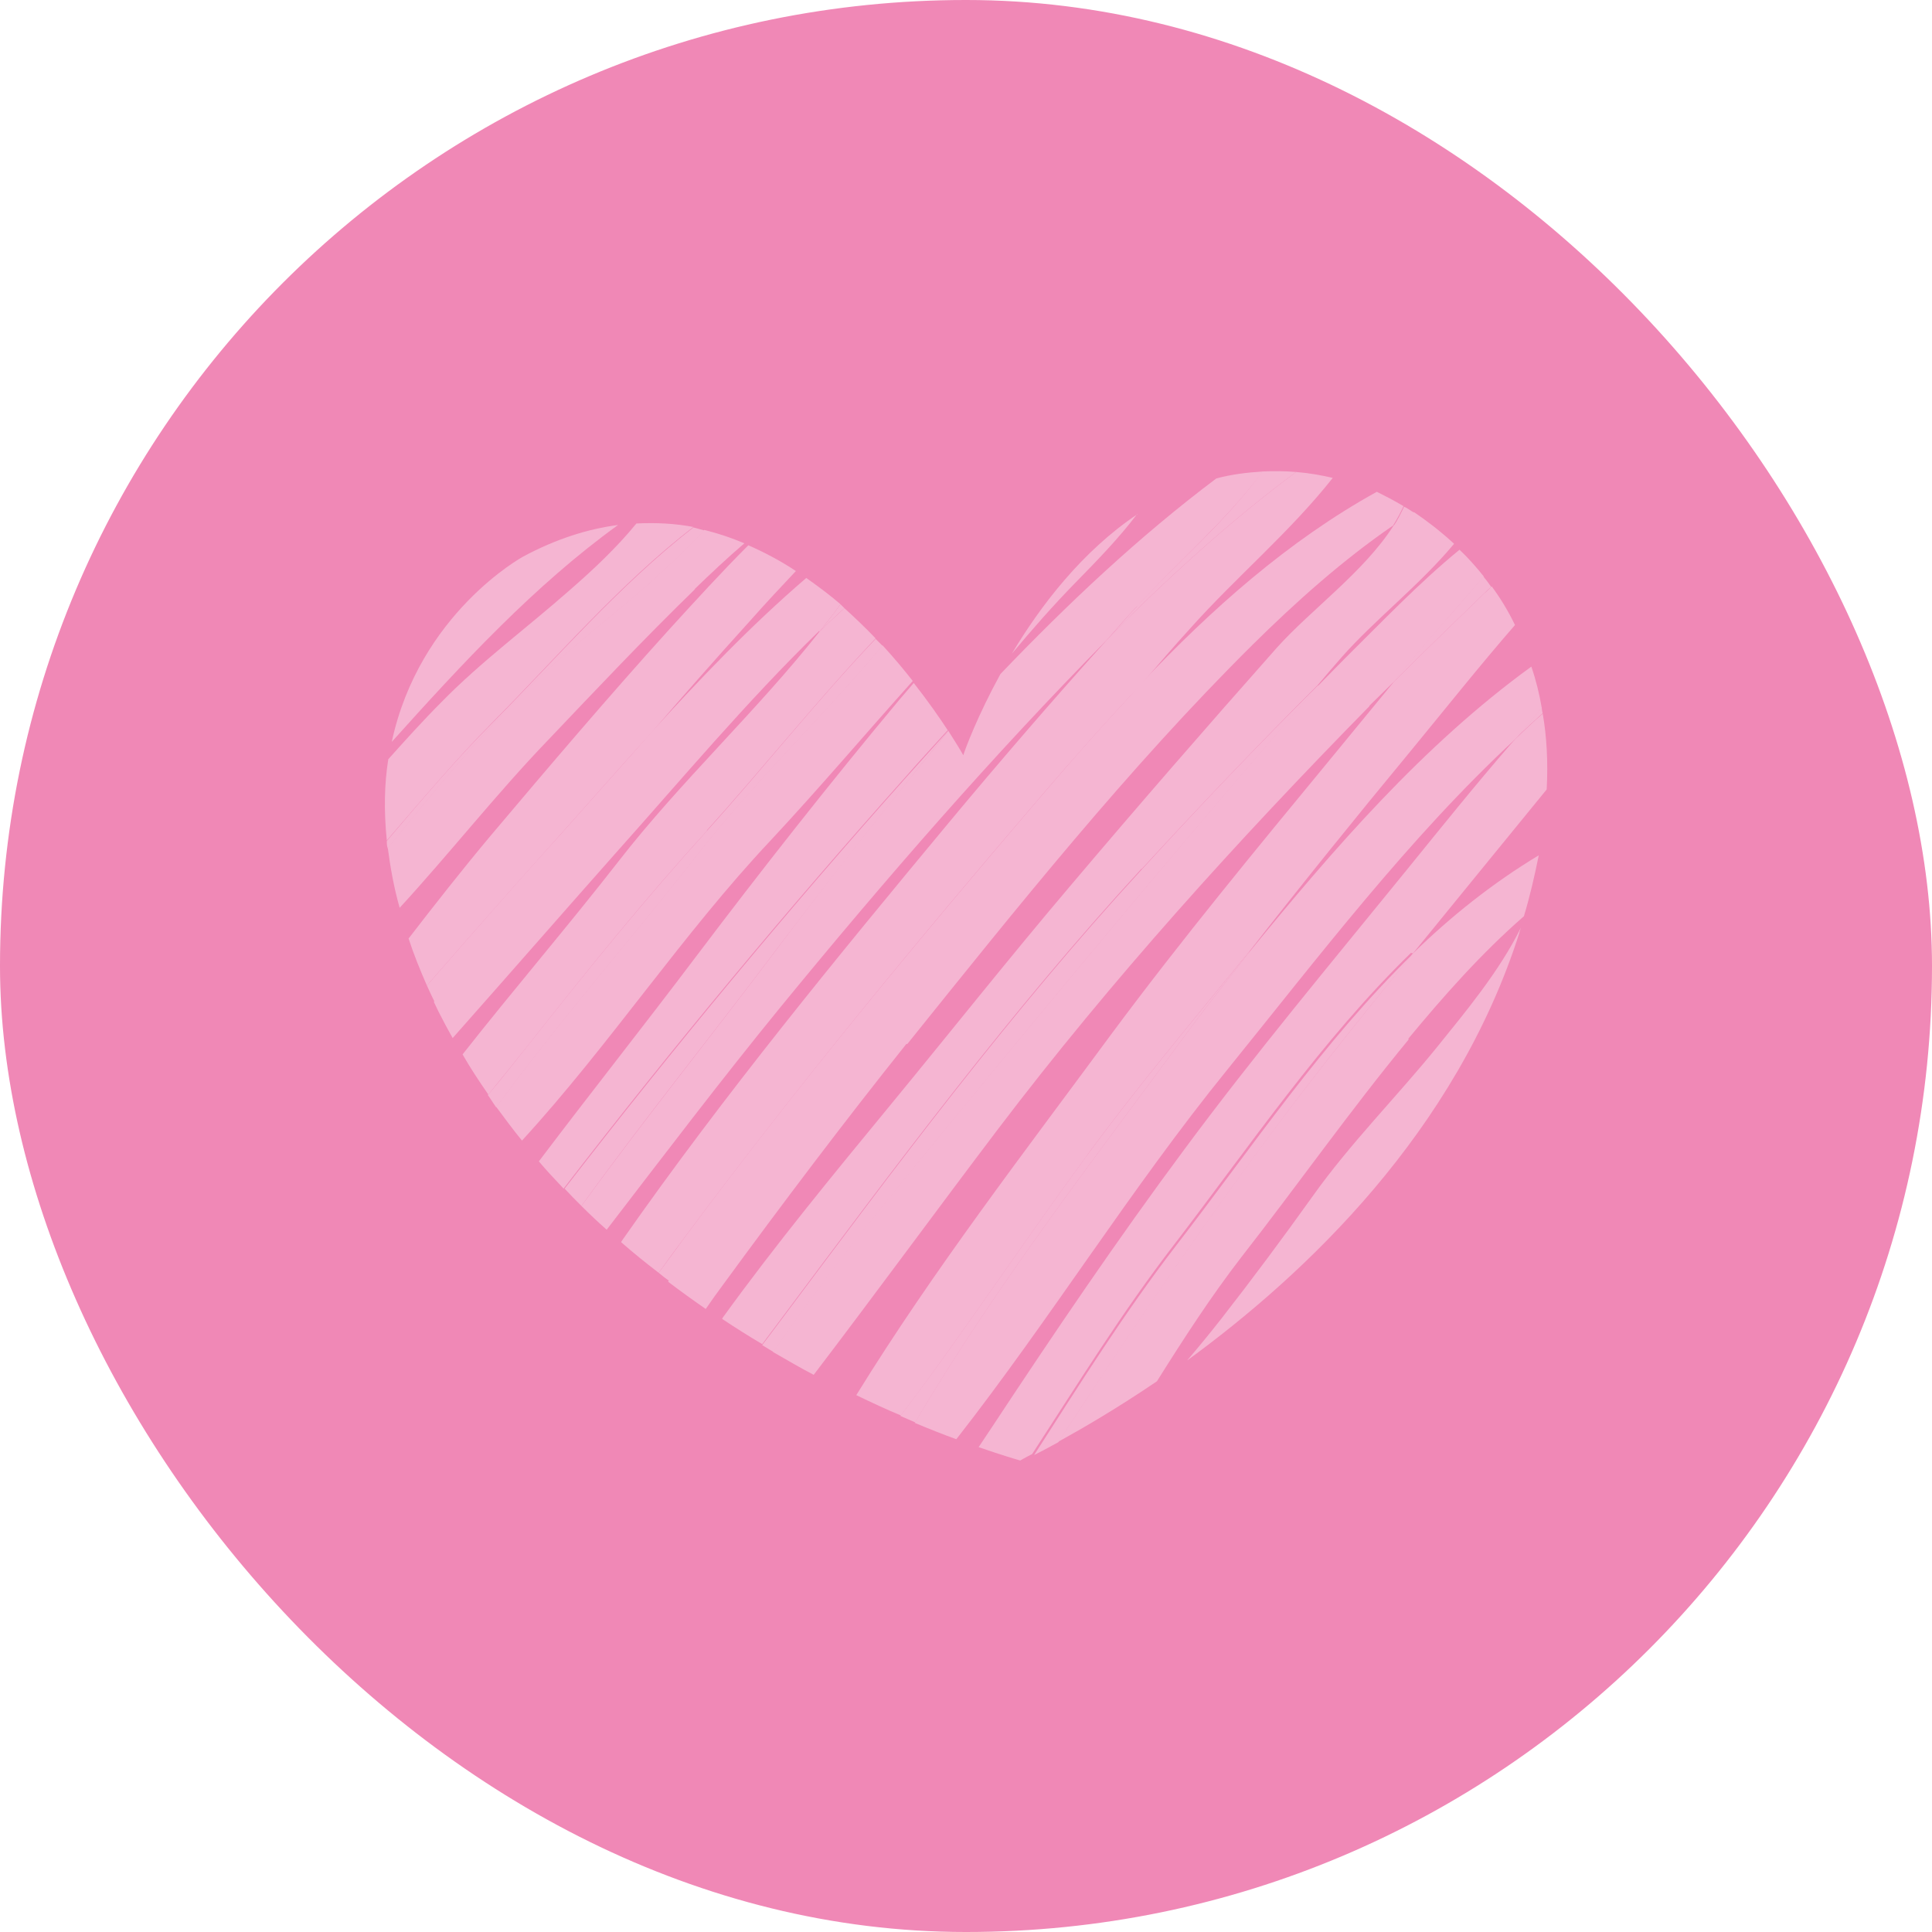 <?xml version="1.0" encoding="UTF-8"?>
<svg id="Camada_2" data-name="Camada 2" xmlns="http://www.w3.org/2000/svg" viewBox="0 0 39.01 39.01">
  <defs>
    <style>
      .cls-1 {
        fill: #f5b5d2;
      }

      .cls-2 {
        fill: #f088b6;
      }
    </style>
  </defs>
  <g id="Logos">
    <g>
      <rect class="cls-2" x="0" y="0" width="39.01" height="39.01" rx="19.5" ry="19.5"/>
      <g>
        <path class="cls-1" d="M14,10.64c-.37-.07-.75-.09-1.15-.07-.4.49-.88.94-1.34,1.34-.86.76-1.8,1.45-2.6,2.27-.37.37-.72.76-1.07,1.15-.08.5-.09,1.04-.03,1.64.7-.81,1.39-1.63,2.12-2.37,1.31-1.32,2.58-2.81,4.07-3.96Z"/>
        <path class="cls-1" d="M13.27,11.64c.32-.29.65-.6.95-.93-.07-.02-.14-.04-.22-.06-1.49,1.16-2.76,2.64-4.07,3.96-.74.74-1.43,1.56-2.12,2.37,0,.05,0,.1.02.15.89-1.1,1.79-2.19,2.79-3.19.83-.82,1.79-1.52,2.65-2.3Z"/>
        <path class="cls-1" d="M14.02,11.9c.32-.31.66-.63,1.01-.93-.26-.11-.53-.2-.81-.27-.3.33-.63.64-.95.93-.87.79-1.82,1.48-2.65,2.3-1,1-1.9,2.09-2.79,3.19.05.38.12.79.24,1.21,1.02-1.11,1.96-2.31,2.99-3.38.98-1.03,1.96-2.07,2.98-3.06Z"/>
        <path class="cls-1" d="M13.14,14.81c.66-.77,1.33-1.53,2.01-2.28.3-.34.61-.67.92-1-.3-.2-.62-.37-.96-.52-.54.54-1.06,1.11-1.58,1.68-1.24,1.37-2.43,2.77-3.62,4.18-.57.68-1.12,1.38-1.66,2.08.1.31.23.63.37.95.88-1.01,1.76-2.01,2.66-3.01.62-.69,1.23-1.39,1.86-2.08Z"/>
        <path class="cls-1" d="M31.15,14.41s-.02-.08-.02-.13c-.17.21-.34.42-.52.62.18-.17.36-.34.54-.5Z"/>
        <path class="cls-1" d="M22.97,10.38c-1.12.75-1.96,1.85-2.54,2.82.41-.49.83-.97,1.28-1.43.44-.45.88-.9,1.25-1.39Z"/>
        <path class="cls-1" d="M22.96,12.24c-.21.22-.41.46-.61.68.18-.18.35-.36.52-.53,1.04-1.02,2.13-1.99,3.3-2.86-.23-.02-.46-.02-.68-.01-.73,1-1.69,1.81-2.54,2.72Z"/>
        <path class="cls-1" d="M28.14,13.77c.6-.6,1.21-1.19,1.82-1.78.05-.05.1-.1.15-.14-.05-.07-.1-.14-.16-.21-.28.33-.56.66-.85.98-.33.38-.65.76-.97,1.15Z"/>
        <path class="cls-1" d="M28.55,10.35c-.07-.04-.13-.09-.2-.12-.06.13-.13.27-.21.39.14-.09.27-.18.41-.27Z"/>
        <path class="cls-1" d="M12.48,10.6c-.61.08-1.25.28-1.92.64,0,0-2.09,1.14-2.65,3.74,1.42-1.58,2.88-3.16,4.57-4.38Z"/>
        <path class="cls-1" d="M13.14,14.81c-.63.69-1.24,1.39-1.86,2.08-.9.99-1.78,2-2.66,3.01.05.11.1.22.16.34.94-1.26,1.89-2.5,2.9-3.7.49-.58.98-1.15,1.47-1.72Z"/>
        <path class="cls-1" d="M17.05,12.28s-.05-.05-.08-.08c-.13.19-.28.37-.42.55.17-.16.33-.32.5-.47Z"/>
        <path class="cls-1" d="M18.32,21.08c2.21-2.75,4.46-5.57,6.97-8.06.88-.87,1.82-1.71,2.84-2.41.08-.13.15-.26.21-.39-.22-.13-.4-.22-.54-.29-1.79.99-3.34,2.37-4.76,3.87-2.13,2.44-4.14,4.96-6.16,7.5-1.18,1.48-2.36,2.99-3.39,4.58.25.19.5.37.76.55.11-.16.23-.33.35-.49,1.2-1.64,2.43-3.27,3.7-4.86Z"/>
        <path class="cls-1" d="M30.61,14.91c.18-.2.35-.41.52-.62-.05-.29-.12-.57-.21-.83-2.19,1.59-4,3.69-5.7,5.77-.39.5-.79,1-1.17,1.51-1.92,2.61-3.93,5.19-5.58,7.99.31.13.59.24.84.33,1.9-2.43,3.53-5.07,5.47-7.46,1.83-2.26,3.66-4.68,5.82-6.68Z"/>
        <path class="cls-1" d="M25.22,19.22c-.05.06-.1.12-.15.18-1.06,1.3-2.14,2.59-3.13,3.94-1.02,1.39-1.98,2.81-2.99,4.21-.25.35-.51.69-.77,1.04.1.04.2.09.3.13,1.65-2.8,3.66-5.38,5.58-7.99.38-.51.78-1.01,1.17-1.51Z"/>
        <path class="cls-1" d="M21.94,23.34c.99-1.35,2.07-2.64,3.13-3.94.05-.06.1-.12.15-.18,1.06-1.36,2.15-2.71,3.25-4.04.7-.85,1.39-1.72,2.12-2.56-.14-.29-.3-.55-.47-.78-.05.05-.1.1-.15.14-.61.59-1.22,1.18-1.82,1.78-.43.52-.86,1.05-1.29,1.57-1.5,1.82-3.01,3.65-4.42,5.55-1.76,2.39-3.59,4.76-5.15,7.29.31.15.61.29.9.41.26-.34.52-.69.77-1.04,1.01-1.4,1.97-2.82,2.99-4.21Z"/>
        <path class="cls-1" d="M27.65,14.25c.16-.16.33-.32.49-.48.32-.39.64-.77.97-1.15.29-.33.57-.65.85-.98-.16-.2-.32-.38-.49-.54-.82.67-1.57,1.46-2.3,2.18-.19.19-.37.38-.56.57-2.51,2.88-4.95,5.82-7.38,8.77-1.24,1.51-2.51,3.04-3.62,4.68.28.16.55.32.82.46,1.25-1.64,2.47-3.31,3.72-4.96,2.3-3.03,4.84-5.83,7.5-8.54Z"/>
        <path class="cls-1" d="M28.43,20.98c.72-.87,1.48-1.73,2.34-2.48.13-.43.22-.84.3-1.23-.93.56-1.77,1.23-2.54,1.98-.97,1.19-1.93,2.38-2.84,3.6-1.34,1.8-2.61,3.65-3.84,5.53-.16.24-.32.49-.48.73.49-.27,1.18-.67,1.99-1.22.54-.86,1.09-1.71,1.7-2.5,1.14-1.46,2.21-2.98,3.39-4.41Z"/>
        <path class="cls-1" d="M16.55,12.75c.14-.18.29-.36.42-.55-.22-.19-.45-.36-.69-.53-1.12.96-2.15,2.04-3.15,3.14-.49.57-.98,1.14-1.47,1.72-1.01,1.2-1.96,2.44-2.9,3.7.06.13.12.25.19.38.06.12.13.24.19.35,1.09-1.23,2.18-2.48,3.27-3.71,1.34-1.5,2.67-3.09,4.13-4.51Z"/>
        <path class="cls-1" d="M28.53,19.25c.5-.61,1-1.23,1.5-1.84.4-.49.8-.98,1.2-1.47.03-.56,0-1.07-.08-1.53-.19.16-.36.33-.54.5-.04.04-.07.08-.11.12-.72.83-1.41,1.69-2.1,2.54-1.51,1.86-3.05,3.7-4.48,5.63-1.36,1.83-2.64,3.72-3.9,5.63-.09.13-.17.26-.26.39.46.16.77.25.84.27h0s0,0,0,0c0,0,0,0,0,0h0s.12-.07.24-.13c.93-1.43,1.82-2.87,2.86-4.22,1.52-1.98,2.98-4.14,4.79-5.9Z"/>
        <path class="cls-1" d="M26.61,13.84c-1.22,1.21-2.4,2.45-3.56,3.72-2.65,2.88-4.96,5.99-7.3,9.12-.12.16-.24.32-.36.48.08.05.15.09.23.14,1.11-1.63,2.38-3.17,3.62-4.68,2.43-2.96,4.87-5.89,7.38-8.77Z"/>
        <path class="cls-1" d="M25.69,22.86c.91-1.23,1.87-2.42,2.84-3.6-1.81,1.76-3.26,3.92-4.79,5.9-1.04,1.35-1.94,2.79-2.86,4.22.12-.06.29-.15.49-.26.16-.24.32-.49.48-.73,1.23-1.87,2.5-3.73,3.84-5.53Z"/>
        <path class="cls-1" d="M30.68,18.82s.02-.06.03-.09c-.44.89-1.12,1.7-1.7,2.42-.82,1.01-1.75,1.94-2.51,3.01-.6.84-1.21,1.66-1.85,2.48-.22.28-.45.56-.68.83,2.4-1.75,5.43-4.62,6.71-8.64Z"/>
        <path class="cls-1" d="M17.82,13.04s-.09-.09-.14-.14c-1.2,1.26-2.29,2.64-3.41,3.88-1.26,1.39-2.42,2.82-3.58,4.29-.28.35-.55.7-.84,1.04.06.08.11.17.17.25,1.29-1.76,2.74-3.41,4.08-5.12,1.14-1.46,2.52-2.77,3.72-4.2Z"/>
        <path class="cls-1" d="M19.14,14.75c-.17-.26-.4-.59-.69-.96-.1.12-.2.23-.3.35-1.41,1.69-2.77,3.42-4.1,5.18-1.04,1.38-2.12,2.74-3.17,4.13.16.19.33.37.5.55,2.21-2.87,4.51-5.63,6.92-8.33.27-.31.55-.61.83-.92Z"/>
        <path class="cls-1" d="M18.43,13.75c-.18-.23-.38-.47-.61-.72-1.2,1.43-2.58,2.74-3.72,4.2-1.34,1.71-2.79,3.36-4.08,5.12.17.23.34.46.52.68,1.77-1.93,3.24-4.17,5.02-6.06.98-1.05,1.91-2.15,2.87-3.22Z"/>
        <path class="cls-1" d="M23.05,17.55c1.16-1.26,2.34-2.5,3.56-3.72.16-.19.32-.38.48-.56.65-.74,1.58-1.46,2.27-2.29-.28-.26-.56-.47-.81-.64-.14.09-.28.18-.41.27-.6.94-1.66,1.69-2.36,2.47-1.41,1.59-2.81,3.2-4.18,4.82-1.23,1.45-2.41,2.94-3.62,4.41-1.16,1.41-2.32,2.82-3.39,4.3,0,0,0,.01-.01.02.27.18.54.35.81.51.12-.16.24-.32.36-.48,2.34-3.13,4.65-6.24,7.3-9.12Z"/>
        <path class="cls-1" d="M14.27,16.77c1.12-1.24,2.22-2.62,3.41-3.88-.2-.21-.41-.41-.63-.61-.17.16-.34.31-.5.47-1.27,1.61-2.81,3.03-4.06,4.64-1.02,1.31-2.12,2.59-3.15,3.9.16.28.34.55.52.81.28-.34.56-.69.84-1.04,1.16-1.47,2.32-2.91,3.58-4.29Z"/>
        <path class="cls-1" d="M23.06,13.8c-.72.75-1.4,1.53-2.06,2.3-2.48,2.9-4.91,5.83-7.18,8.89-.17.23-.34.47-.52.71.07.06.15.12.22.17,1.03-1.59,2.21-3.1,3.39-4.58,2.01-2.53,4.03-5.06,6.16-7.5Z"/>
        <path class="cls-1" d="M20.99,16.11c.66-.77,1.35-1.55,2.06-2.3.33-.38.65-.76.99-1.13.91-1.02,2.01-1.94,2.87-3.03-.25-.06-.5-.1-.74-.12-1.17.87-2.26,1.84-3.3,2.86-.18.17-.35.36-.52.53-1.09,1.21-2.16,2.45-3.2,3.7-2.26,2.72-4.54,5.5-6.57,8.4-.01.02-.03.04-.04.06.25.22.5.42.76.62.17-.24.34-.47.52-.71,2.28-3.06,4.7-6,7.18-8.89Z"/>
        <path class="cls-1" d="M22.35,12.92c.2-.23.4-.46.61-.68.84-.91,1.8-1.73,2.54-2.72-.33.02-.64.06-.94.14-1.57,1.18-3,2.53-4.36,3.95-.46.84-.71,1.51-.75,1.64-.03-.06-.14-.24-.3-.49-1.19,1.45-2.35,2.91-3.47,4.41-1.3,1.73-2.67,3.43-3.94,5.18.17.17.34.33.51.48,1.16-1.51,2.32-3.04,3.53-4.52,2.08-2.54,4.26-5.05,6.57-7.39Z"/>
        <path class="cls-1" d="M19.15,14.76s0,0,0-.01c-.28.31-.55.61-.83.92-2.41,2.7-4.71,5.47-6.92,8.33.11.12.23.24.34.35,1.27-1.76,2.64-3.45,3.94-5.18,1.13-1.49,2.29-2.96,3.47-4.41Z"/>
      </g>
    </g>
  </g>
</svg>